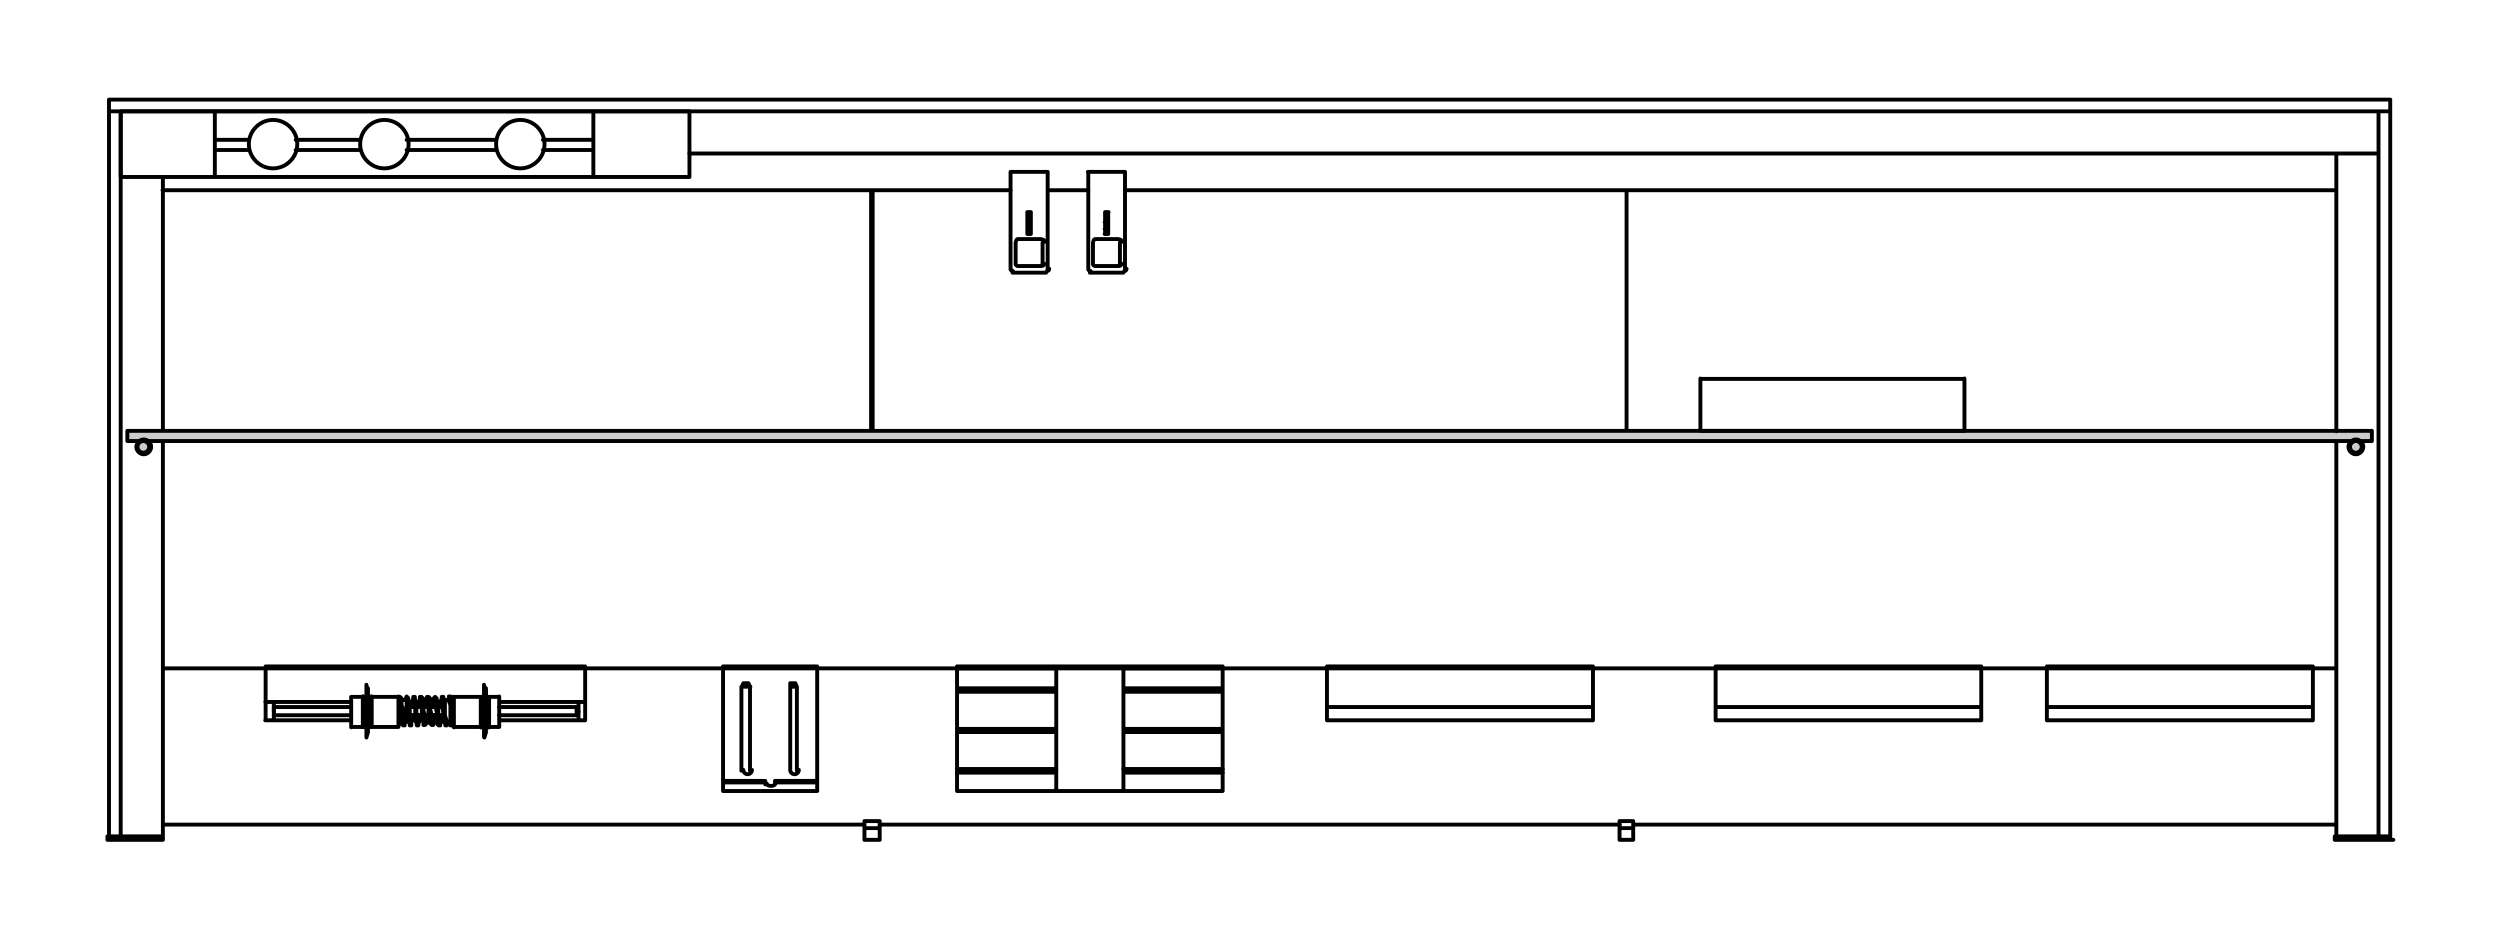 <svg width="640" height="240" viewBox="0 0 640 240" fill="none" xmlns="http://www.w3.org/2000/svg">
<path d="M598.169 112.91L602.219 113.05C602.219 113.05 600.869 114.63 601.769 115.47C602.669 116.31 604.759 115.13 604.759 115.13L604.069 113L607.169 112.95V110.38L32.619 110.27L32.689 112.9H36.049C36.049 112.9 33.749 114.82 35.469 115.88C37.189 116.94 38.419 114.98 38.419 114.98L37.939 113.12L41.739 112.9" fill="#CCCCCC"/>
<path d="M611.9 214.1H597.7V215H612.3M611.9 214.1V215M611.9 214.1V28.5M41.7 214.1H27.5V215M41.7 214.1V215H27.5M41.7 214.1V112.9M27.5 215H30.5M611.9 28.5V25.5H611.5H28.4M611.9 28.5H27.9M27.9 28.5V25.5H28.3M27.9 28.5V214.1M608.9 28.5V214.1M598.1 39.3V110.4M598.1 112.9V214.1M176.5 39.3H608.9M30.9 28.5V214.1M41.7 45.3V110.3M32.6 110.3V112.9H607.1M607.2 112.9V110.3H32.7M598.1 171.1H41.7M41.7 211.1H221.3M225.2 211.1H414.7M418.1 211.1H598.1M223 110.3V48.7H223.4V110.3M598.1 48.7H288M278.6 48.7H268.3M258.7 48.7H41.6M416.4 110.3V48.7M225.2 212V215H221.3V212H225.2ZM225.2 212V210.3M221.3 211.9V210.2H225.2M414.6 215V212H418M414.6 210.2V211.9M418.1 210.3V212V215H414.7M418.1 210.2H414.7M33.9 215H36.9M603.7 215H606.7M609.7 215H612.7M149.8 179.7V171.5V170.6H68V171.5V179.7V184.4M149.8 179.7V184.4H148.1M149.8 179.7H148.1V184.4M148.1 184.4H127.9M113.6 184.4H112.7M113.6 184.4V183.1L113.2 180.5V178.8M113.6 184.4L114 185.3V185.7H114.4V184.8H115.3M112.7 184.4V185.7H112.3L111.9 185.3V182.7L111.5 181M112.7 184.4L113.1 183.1M111.9 184.4H111M110.2 184.4H109.3M108.4 184.4H107.5M107.5 184.4L107.1 185.3V185.7H106.7V185.3L106.3 184.4M107.5 184.4V183.1M106.3 184.4H105.9M106.3 184.4V181L105.9 179.7V178.8M89.9 184.4H70.1M70.1 184.4V179.7M70.1 184.4H67.9M70.1 179.7H89.9M70.1 179.7H67.9M104.6 179.7H105.5M106.7 179.7H107.6M108.4 179.7H109.3M109.3 179.7L108.9 181M109.3 179.7V178.4H109.7L110.1 178.8V181.4L110.5 183.1V185.3M110.2 179.7H111.1M111.9 179.7H112.8M127.8 179.7H148M102.4 184.9V185.3V180.6M102.4 178.8V180.5L102.8 183.1V185.3L103.2 185.7H103.6V184.8M104.1 178.8V181L104.5 182.7V184.4L104.9 185.3V185.7H105.3V184.4L105.7 183.1M105.9 181V180.1M107.6 181L108 180.1M107.6 178.8V179.2L108 179.6V182.6L108.4 184.3V185.6H108.8L109.2 185.2V183M109.7 181V180.1M109.3 178.8L109.7 179.2V182.6L110.1 184.3V185.2L110.5 185.6H110.9V184.3L111.3 183M111.5 181V180.1M111.5 181V178.8M113.2 181V180.1M114.9 178.8V179.2M114.9 179.2L115.3 180.1V185.7H115.7M114.9 179.2V178.3H115.3V178.7L115.7 179.1V181.7L114.8 179.1L114.9 179.2ZM114.9 179.2H113.6M102 178.8L102.4 178.4L102.8 178.8V180.5L103.2 181.4V184.8L103.6 185.2M103.7 179.2L104.1 178.3L104.5 178.7V179.6L104.9 180.9V183.5L105.3 184.8V185.2M105 184L105.4 183.1M105.4 181V179.7L105.8 178.8V178.4H106.2V178.8L106.6 179.7V183.1L107 184.4V185.3M107.1 184V183.1M107.1 181L107.5 179.7V178.4H107.9L108.3 178.8V181.4L108.7 183.1V185.3M108.9 184V183.1M110.6 184V183.1M111 181V178.8L111.4 178.4L111.8 178.8V179.7L112.2 181.4V184.4L112.6 185.3M112.3 184V183.1M112.7 181V179.7L113.1 178.8V178.4H113.5V178.8L113.9 179.7V183.1L114.3 184.4V185.3M89.9 178.4V185.7V186.1H92.9V178.3M89.9 178.4V186.2M89.9 178.4H92.9M95.1 178.3V186.1H102M95.1 178.4H102V185.7V186.1M102 186.1V178.3M102 179.2H102.4M102.8 179.2H104.1M102.4 184.8H102.8M103.3 184.8H104.2H104.6M104.1 184.8V180.9M104.6 184V184.9M127.8 186.1V178.3M127.8 186.1V185.7V178.4H125.2V186.2M127.8 186.1H125.2M123.1 186.2V178.4H116.2M123.1 186.1H116.2L115.8 185.7V178.4H116.2M116.2 178.4V186.2M113.6 184V184.9M113.6 184.8V180.9M123.9 175.3V177.5V177.9V176.2M124.4 177.5V177.9V177L124 176.1M123.9 176.6V178.8V180.1V179.7M123.9 176.6L124.3 177.9V178.8L123.9 176.6ZM124.4 178.8V180.1M38.7 114.4C38.7 113.3 37.8 112.5 36.8 112.5C35.8 112.5 34.9 113.4 34.9 114.4C34.9 115.4 35.8 116.3 36.8 116.3C37.8 116.3 38.7 115.4 38.7 114.4ZM605 114.4C605 113.3 604.1 112.5 603.1 112.5C602.1 112.5 601.2 113.4 601.2 114.4C601.2 115.4 602.1 116.3 603.1 116.3C604.1 116.3 605 115.4 605 114.4ZM38.2 114.4C38.2 113.6 37.5 112.9 36.7 112.9C35.9 112.9 35.2 113.6 35.2 114.4C35.2 115.2 35.9 115.9 36.7 115.9C37.5 115.9 38.2 115.2 38.2 114.4ZM604.6 114.4C604.6 113.6 603.9 112.9 603.1 112.9C602.3 112.9 601.6 113.6 601.6 114.4C601.6 115.2 602.3 115.9 603.1 115.9C603.9 115.9 604.6 115.2 604.6 114.4ZM123.9 175.4L124.3 176.7V177.6L123.9 175.4Z" stroke="black" stroke-linecap="round" stroke-linejoin="round"/>
<path d="M124.4 180.1L124 179.7M124.3 181.8L123.9 180.5V181.8V183.1V184.4M124.4 181.8V183.1V183.5L124 184.4M123.9 185.2V184.8V185.7M123.9 185.3L124.3 184.9M124.4 184.8V185.7V186.6M123.9 187.8V185.6M124.4 186.6L124 187.9M124.4 186.6V186.2V178.4V176.2M124.4 186.6V187.5L124 188.8M123.9 188.3V186.6V186.2V178.4M123.9 188.3L124.3 187.4V186.5L123.9 188.2V188.3ZM123.9 188.7V186.5V186.1H123M123.9 178.4V176.2M123.9 178.4H123M125.2 186.2V178.4H124.3M123.1 178.4V186.2M125.2 186.1H124.3M124.4 186.1V186.5M94.2 186.6V187.5L93.8 188.8M94.2 186.6V186.2M94.2 186.6V185.7V184.8M94.2 186.6L93.8 187.9M93.8 188.7V186.5V186.1M93.8 186.2V186.6V188.3M93.8 188.3L94.2 187.4V186.5M93.8 188.3V188.2L94.2 186.5M94.2 186.5V186.1M93.8 187.8V185.6M93.8 185.7V184.8V185.2M93.8 185.3L94.2 184.9M94.2 178.8V180.1L93.8 179.7V180.1V178.8V176.6M94.2 178.8V177.9M94.2 178.8L93.8 176.6M93.8 176.6L94.2 177.9M94.2 177.9V177L93.8 176.1M94.2 177.9V177.5M93.8 175.3V177.5V177.9V176.2V178.4H92.9M94.2 186.1V178.3M94.2 186.1H95.1V178.3M92.9 178.3V186.1H93.8M93.8 186.1V178.3M94.2 176.2V178.4H95.1M70.1 182.2V180.9M148.1 182.2H147.7M147.6 182.3V181H148H127.8M70.1 181H89.9M105 181H106.3M106.7 181H108M108.4 181H109.7M110.2 181H111.5M112.3 181H113.6M70.1 183.1H89.9M105 183.1H106.3M106.7 183.1H108M108.9 183.1H110.2M110.6 183.1H111.9M112.3 183.1H113.6M127.8 183.1H148M209.2 199.9V200.3V202.5H185.1V200.3M198.4 200.3V199.9H208.7M198.4 200.3H208.7M198.4 200.3V200.7M195.9 200.3V199.9M185.1 199.9V200.3M185.1 199.9H195.4M185.1 199.9V171V170.6H209.2M185.1 200.3H195.4M209.2 200V171.1V170.7M196.3 200.6C196.3 201 196.8 201.2 197.4 201.2C198 201.2 198.5 200.9 198.5 200.6M195.9 200.8V200.4M204 197.3V175.8M204 175.8L203.6 174.9H202.3V175.8M204 175.8H202.3M202.3 175.8V197.3M202.3 197.1C202.3 197.7 202.8 198.2 203.4 198.2C204 198.2 204.5 197.7 204.5 197.1M192 197.3V175.8M192 175.8L191.6 174.9H190.3L189.9 175.8H192.1H192ZM189.8 175.8V197.3M190.3 197.1C190.3 197.7 190.8 198.2 191.4 198.2C192 198.2 192.5 197.7 192.5 197.1M270.4 202.5V170.6M287.6 202.5V170.6M313 170.7V171.1H287.6M313 170.6H245V171V176.2M313 186.6V177.1M313 186.6H287.6M313 186.6V187.5M313 177.1H287.6M313 177.1V176.2M245 177.1V186.6H270.4M245 177.1H270.4M245 177.1V176.2M245 187.4V196.9H270.4M245 187.4H270.4M245 187.4V186.5M245 176.2H270.4M313 176.2V171M313 176.2H287.6M245 171.1H270.4M287.6 197.8H313V202.5H245V197.8H270.4M287.6 196.9H313V187.4H287.6M94.2 183.1V183.5L93.8 184.4V183.1V181.8V180.5L94.2 181.8V183.1ZM93.8 175.4L94.2 176.7V177.6L93.8 175.4Z" stroke="black" stroke-linecap="round" stroke-linejoin="round"/>
<path d="M313 197.8V196.9H287.6M270.4 196.9H245V197.8M407.8 180.9V183.5V183.9M340.1 181H407.3H407.7M339.7 180.9V183.5V183.9M407.7 170.6H339.7V171.5V181M407.8 170.6V171.5V181M407.7 184.4H339.7V184M407.8 184.4V184M435.3 110.3V96.9M435.3 110.3H437H501.6H502.9M435.3 110.3H502.9M502.9 110.3V96.9M502.9 97H435.3M507.2 180.9V183.5V183.9M439.2 180.9V183.5V183.9M507.2 184V184.4H439.2V184M592.1 180.9V183.5V183.9M524.5 181H591.7H592.1V171.5V170.6M524 180.9V183.5V183.9M592 170.6H524V171.5V181M592 184.4H524V184M592.1 184.4V184M151.9 45.3V28.5M55 28.5V45.3M63.6 35.8H55V38.4H63.6M75.7 35.8H92.1M104.1 35.8H126.9M139 35.8H151.9M75.7 38.4H92.1M104.1 38.4H126.9M139 38.4H151.9M268 69.4C268.4 69.4 268.6 69.1 268.6 68.8M267.8 69.8H259.2M268.2 69V48.3V45.3V44H258.7M258.7 69V48.3V45.3V44M258.7 69L259.3 69.4C259 69.4 258.7 69.2 258.7 68.8M258.7 69V44M263.9 56.9V54.3H263V56.9H263.9ZM263.9 56.9V57.3V58.6M260 67.5C260 67.9 260.3 68.1 260.6 68.1M260 67.7V62.1M260.7 61.2C260.3 61.2 260.1 61.5 260.1 61.8M260.5 61.2H266.5M267.4 61.9C267.4 61.5 267.1 61.3 266.8 61.3M266.9 62.1V67.7M266.7 68.1C267.1 68.1 267.3 67.8 267.3 67.5M266.5 68.1H260.5M263.9 58.6V59.9H263V58.6H263.9ZM263 57V57.4V58.7M287.8 69.4C288.2 69.4 288.4 69.1 288.4 68.8M278.6 68.8C278.6 69.2 278.9 69.4 279.2 69.4M287.6 69.8H279M288 69V48.3V45.3V44H278.5M278.6 69V48.3V45.3V44M282.9 56.9V54.3H283.8M283.7 54.3V56.9M283.7 56.9V57.3V58.6M283.7 56.9H282.8M279.8 67.5C279.8 67.9 280.1 68.1 280.4 68.1M279.8 67.7V62.1M280.5 61.2C280.1 61.2 279.9 61.5 279.9 61.8M280.3 61.2H286.3M287.2 61.9C287.2 61.5 286.9 61.3 286.6 61.3M286.7 62.1V67.7M286.5 68.1C286.9 68.1 287.1 67.8 287.1 67.5M286.3 68.1H280.3M283.7 58.6V59.9H282.8M283.7 58.6H282.8M282.9 57V57.4V58.7M282.9 58.6V59.9M506.8 181H439.6H439.2V171.5V170.6H507.2V171.5V181H506.8ZM30.9 28.5V45.3H176.5V28.5H30.9ZM76.1 36.9C76.1 33.5 73.3 30.7 69.9 30.7C66.5 30.7 63.7 33.5 63.7 36.9C63.7 40.3 66.5 43.1 69.9 43.1C73.3 43.1 76.1 40.3 76.1 36.9ZM104.6 36.9C104.6 33.5 101.8 30.7 98.4 30.7C95 30.7 92.2 33.5 92.2 36.9C92.2 40.3 95 43.1 98.4 43.1C101.8 43.1 104.6 40.3 104.6 36.9ZM139.4 36.9C139.4 33.5 136.6 30.7 133.2 30.7C129.8 30.7 127 33.5 127 36.9C127 40.3 129.8 43.1 133.2 43.1C136.6 43.1 139.4 40.3 139.4 36.9Z" stroke="black" stroke-linecap="round" stroke-linejoin="round"/>
</svg>

